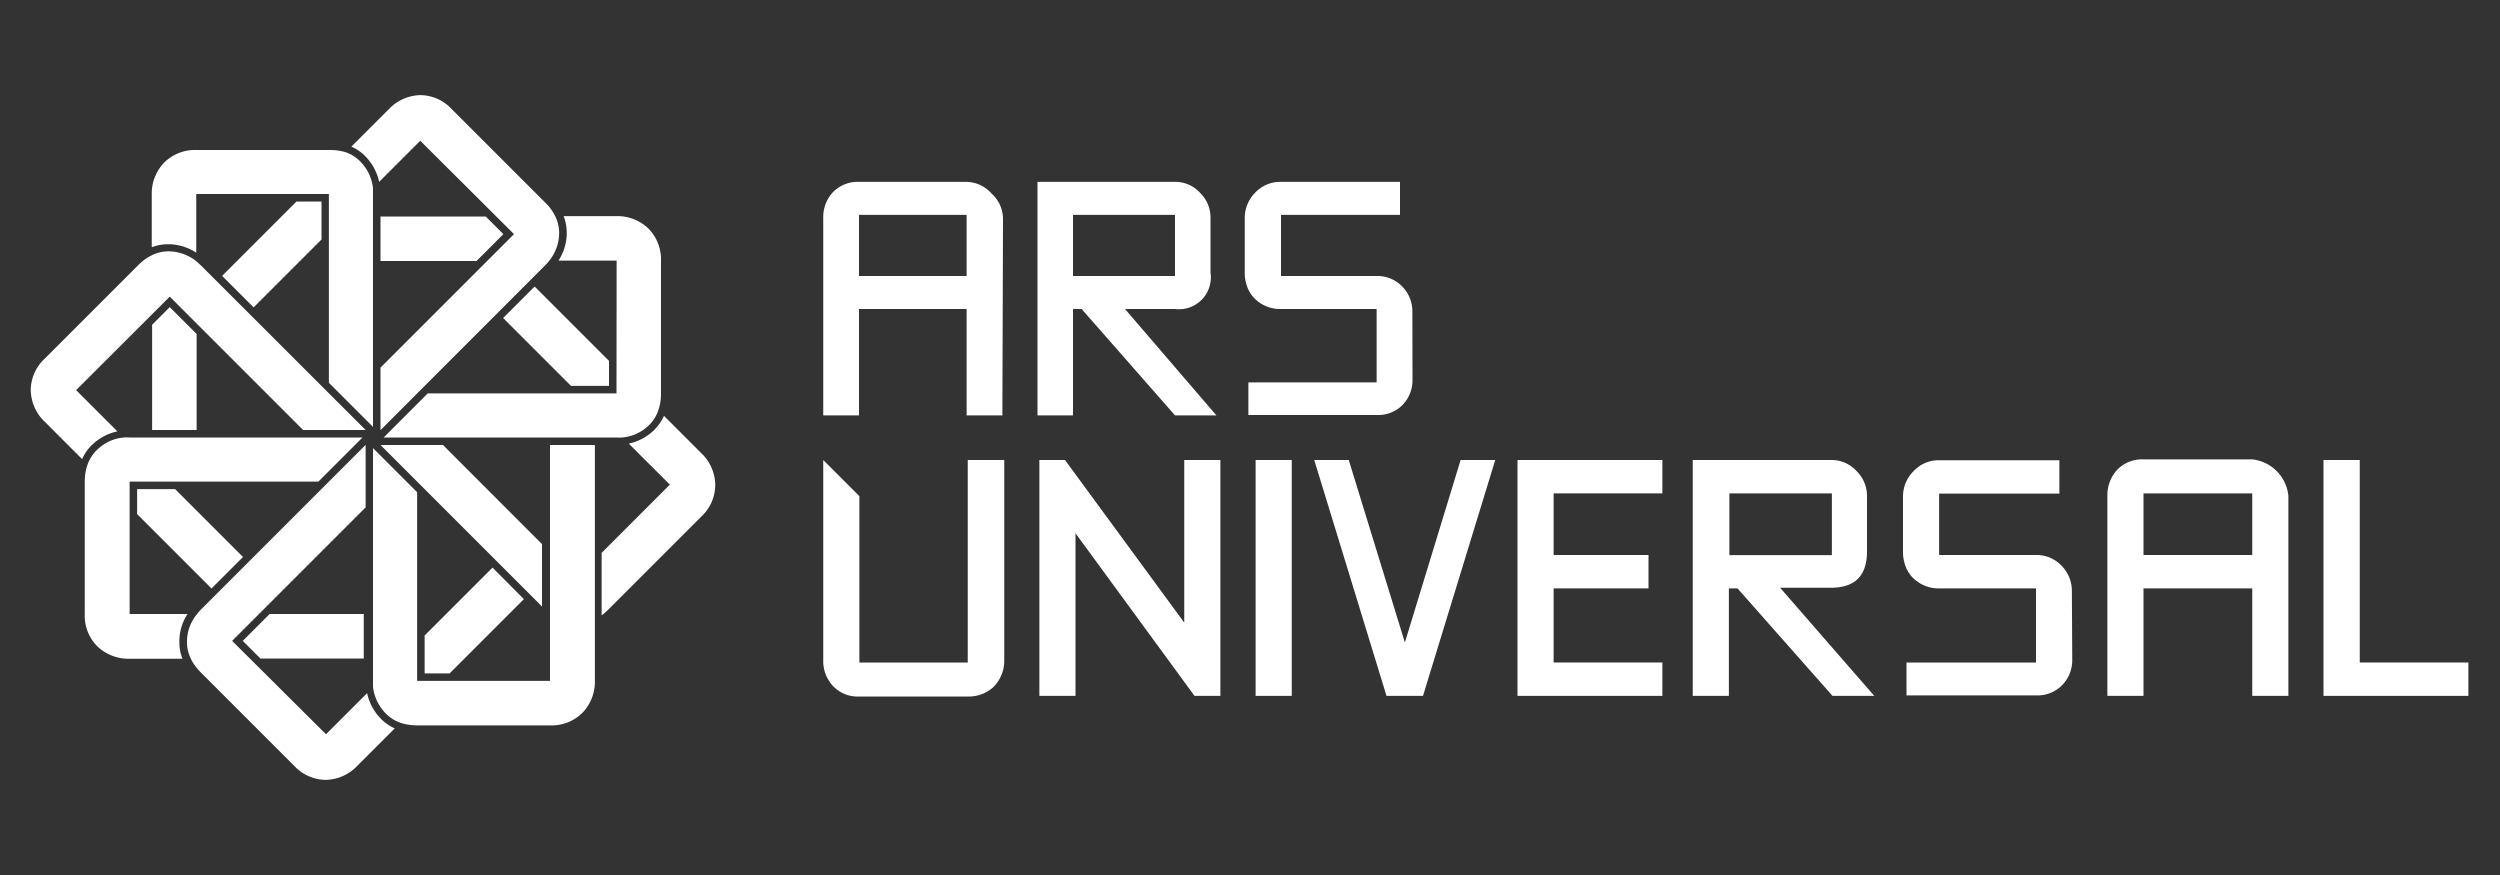 <svg id="Layer_1" data-name="Layer 1" xmlns="http://www.w3.org/2000/svg" viewBox="0 0 200 70"><rect x="0" y="0" width="200" height="70" fill="#333333" stroke="none"/><defs><style>.cls-1,.cls-2{fill:#fff;}.cls-1{fill-rule:evenodd;}</style></defs><path class="cls-1" d="M97.31,33.23H94l-7.47-8.51h-.69v8.51H83V14.55H94a2.66,2.66,0,0,1,2,.87,2.75,2.75,0,0,1,.84,2v4.39A2.55,2.55,0,0,1,94,24.72h-4ZM94,22.08V17.19H85.84v4.89Z"/><path class="cls-1" d="M113,30.34a2.87,2.87,0,0,1-.74,2,2.75,2.75,0,0,1-2.12.86H99.87V30.59h10.26V24.72H102.5a2.89,2.89,0,0,1-1.82-.57,2.63,2.63,0,0,1-1-1.53,2.9,2.9,0,0,1-.1-.79V17.44a2.84,2.84,0,0,1,.81-2,2.72,2.72,0,0,1,2.07-.89H112v2.64h-9.52v4.89h7.65a2.75,2.75,0,0,1,2.05.84,2.84,2.84,0,0,1,.81,2Z"/><path class="cls-1" d="M80.19,33.23H77.33V24.72H68.72v8.51H65.86V17.44a2.92,2.92,0,0,1,.76-2.05,2.76,2.76,0,0,1,2.1-.84h8.61a2.73,2.73,0,0,1,2,.94,2.73,2.73,0,0,1,.91,2ZM77.33,22.08V17.19H68.72v4.89Z"/><polygon class="cls-1" points="97.63 55.67 95.56 55.67 86.04 42.66 86.04 55.67 83.15 55.67 83.15 36.8 85.2 36.8 94.74 49.81 94.74 36.8 97.63 36.8 97.63 55.67"/><rect class="cls-2" x="100.45" y="36.8" width="2.89" height="18.87"/><polygon class="cls-1" points="119.62 36.8 113.84 55.67 110.92 55.67 105.14 36.8 107.9 36.8 112.39 51.4 116.85 36.8 119.62 36.8"/><path class="cls-1" d="M149.94,55.67H146.6L139,47.07h-.69v8.6h-2.89V36.8h11.09a2.7,2.7,0,0,1,2,.87,2.79,2.79,0,0,1,.85,2v4.43c0,2-1,2.92-2.89,2.92h-4.06Zm-3.39-11.26V39.47h-8.2v4.94Z"/><path class="cls-1" d="M165.78,52.75a2.85,2.85,0,0,1-.75,2,2.75,2.75,0,0,1-2.15.88H152.52V53h10.36V47.07h-7.7a2.89,2.89,0,0,1-1.84-.58,2.59,2.59,0,0,1-1-1.54,2.92,2.92,0,0,1-.1-.8V39.72a2.84,2.84,0,0,1,.82-2,2.72,2.72,0,0,1,2.09-.9h9.6v2.67h-9.62V44.4h7.72a2.76,2.76,0,0,1,2.07.85,2.88,2.88,0,0,1,.83,2.07Z"/><path class="cls-1" d="M183.07,55.67h-2.89v-8.6h-8.7v8.6h-2.89v-16a3,3,0,0,1,.77-2.07,2.76,2.76,0,0,1,2.12-.85h8.7a3.25,3.25,0,0,1,2.89,2.92ZM180.18,44.4V39.47h-8.7V44.4Z"/><polygon class="cls-1" points="197.47 55.67 185.88 55.67 185.88 36.8 188.78 36.8 188.78 53 197.47 53 197.47 55.67"/><polygon class="cls-1" points="132.99 39.47 132.99 36.8 124.29 36.8 124 36.8 121.4 36.8 121.4 55.67 123.9 55.67 124.29 55.67 132.99 55.67 132.99 53 124.29 53 124.29 47.07 131.88 47.07 131.88 44.4 124.29 44.4 124.29 39.47 132.99 39.47"/><path class="cls-1" d="M77.42,53H68.75V39.69L65.86,36.8h0v16a2.92,2.92,0,0,0,.77,2.07,2.7,2.7,0,0,0,2.12.85h8.67a2.91,2.91,0,0,0,2.12-.82,3,3,0,0,0,.8-2.1v-16H77.42Z"/><path class="cls-2" d="M49.32,31.47H34.22L30.69,35H49.32a3.44,3.44,0,0,0,.46,0,3.5,3.5,0,0,0,2.06-.91,3,3,0,0,0,.82-1.25,3.56,3.56,0,0,0,.17-.68,4.65,4.65,0,0,0,.05-.66V20.88a3.52,3.52,0,0,0-1-2.59,3.57,3.57,0,0,0-2.55-1H45.09a3.67,3.67,0,0,1,.25,1.31c0,.06,0,.12,0,.17a4.12,4.12,0,0,1-.66,2.08h4.65Z"/><polygon class="cls-2" points="30.44 20.88 38.12 20.88 40.27 18.73 38.86 17.32 30.44 17.32 30.44 20.88"/><path class="cls-2" d="M41.12,18.73,30.44,29.41v5L43.61,21.23a3.38,3.38,0,0,0,.31-.35,3.56,3.56,0,0,0,.81-2.1,3.07,3.07,0,0,0-.3-1.46,4.76,4.76,0,0,0-.36-.6,4,4,0,0,0-.44-.5L36.14,8.73a3.47,3.47,0,0,0-2.53-1.12,3.59,3.59,0,0,0-2.5,1.12l-3,3a3.58,3.58,0,0,1,1.1.75l.12.13a4.15,4.15,0,0,1,1,1.94l3.29-3.29Z"/><polygon class="cls-2" points="25.72 19.16 25.72 16.12 23.72 16.12 17.77 22.07 20.29 24.59 25.72 19.16"/><polygon class="cls-2" points="15.73 34.4 15.73 26.72 13.58 24.57 12.17 25.98 12.17 34.4 15.73 34.4"/><path class="cls-2" d="M26.31,15.52v15.1l3.53,3.53V15.52c0-.15,0-.31,0-.46A3.57,3.57,0,0,0,28.9,13a3,3,0,0,0-1.24-.82A4.38,4.38,0,0,0,26.31,12H15.73a3.5,3.5,0,0,0-2.59,1,3.57,3.57,0,0,0-1,2.55v4.23a3.57,3.57,0,0,1,1.3-.24h.18a4.17,4.17,0,0,1,2.08.67V15.52Z"/><path class="cls-2" d="M29.84,35.85V54.47c0,.16,0,.32,0,.47A3.57,3.57,0,0,0,30.79,57a3.06,3.06,0,0,0,1.24.82,3.56,3.56,0,0,0,.68.16,4.65,4.65,0,0,0,.66.05H44a3.5,3.5,0,0,0,2.59-1,3.58,3.58,0,0,0,1-2.56V35.6H44V54.47H33.37V39.38Z"/><path class="cls-2" d="M13.58,23.73,24.25,34.4h5L16.07,21.23l-.34-.31a3.61,3.61,0,0,0-2.11-.81,3,3,0,0,0-1.45.3,3.67,3.67,0,0,0-.6.36,4.11,4.11,0,0,0-.51.44L3.57,28.7a3.46,3.46,0,0,0-1.11,2.53,3.58,3.58,0,0,0,1.11,2.5l3,3a3.58,3.58,0,0,1,.75-1.1l.13-.12a4.15,4.15,0,0,1,1.94-1L6.09,31.21Z"/><polygon class="cls-2" points="19.44 44.56 14.01 39.13 10.97 39.13 10.97 41.13 16.92 47.08 19.44 44.56"/><path class="cls-2" d="M10.37,38.53h15.1L29,35H10.37a3.44,3.44,0,0,0-.46,0,3.44,3.44,0,0,0-2.06.91A3,3,0,0,0,7,37.18a3.76,3.76,0,0,0-.17.68,4.91,4.91,0,0,0-.05.67V49.12a3.47,3.47,0,0,0,1,2.58,3.61,3.61,0,0,0,2.56,1H14.6a3.47,3.47,0,0,1-.25-1.31,1.09,1.09,0,0,1,0-.18A4,4,0,0,1,15,49.12H10.37Z"/><polygon class="cls-2" points="29.1 49.12 21.57 49.12 19.42 51.27 20.83 52.68 29.1 52.68 29.1 49.12"/><path class="cls-2" d="M18.57,51.27,29.25,40.59v-5L16.07,48.77a3.27,3.27,0,0,0-.3.35,3.44,3.44,0,0,0-.81,2.1,3,3,0,0,0,.3,1.46,3.18,3.18,0,0,0,.36.6,5,5,0,0,0,.43.5l7.49,7.49a3.49,3.49,0,0,0,2.54,1.12,3.59,3.59,0,0,0,2.5-1.12l3-3a3.54,3.54,0,0,1-1.09-.75l-.12-.13a4.07,4.07,0,0,1-1-1.94l-3.29,3.29Z"/><polygon class="cls-2" points="39.4 45.41 33.97 50.84 33.97 53.87 35.97 53.87 41.91 47.93 39.4 45.41"/><polygon class="cls-2" points="30.44 35.6 35.44 35.6 43.36 43.53 43.36 48.52 30.44 35.6"/><polygon class="cls-2" points="40.25 25.44 45.68 30.87 48.72 30.87 48.72 28.87 42.77 22.92 40.25 25.44"/><path class="cls-2" d="M56.12,36.27l-3-3a3.8,3.8,0,0,1-.76,1.1l-.12.12a4.15,4.15,0,0,1-1.94,1l3.29,3.28-5.46,5.46v5a4.57,4.57,0,0,0,.49-.42l7.49-7.49a3.46,3.46,0,0,0,1.11-2.54A3.56,3.56,0,0,0,56.12,36.27Z"/></svg>